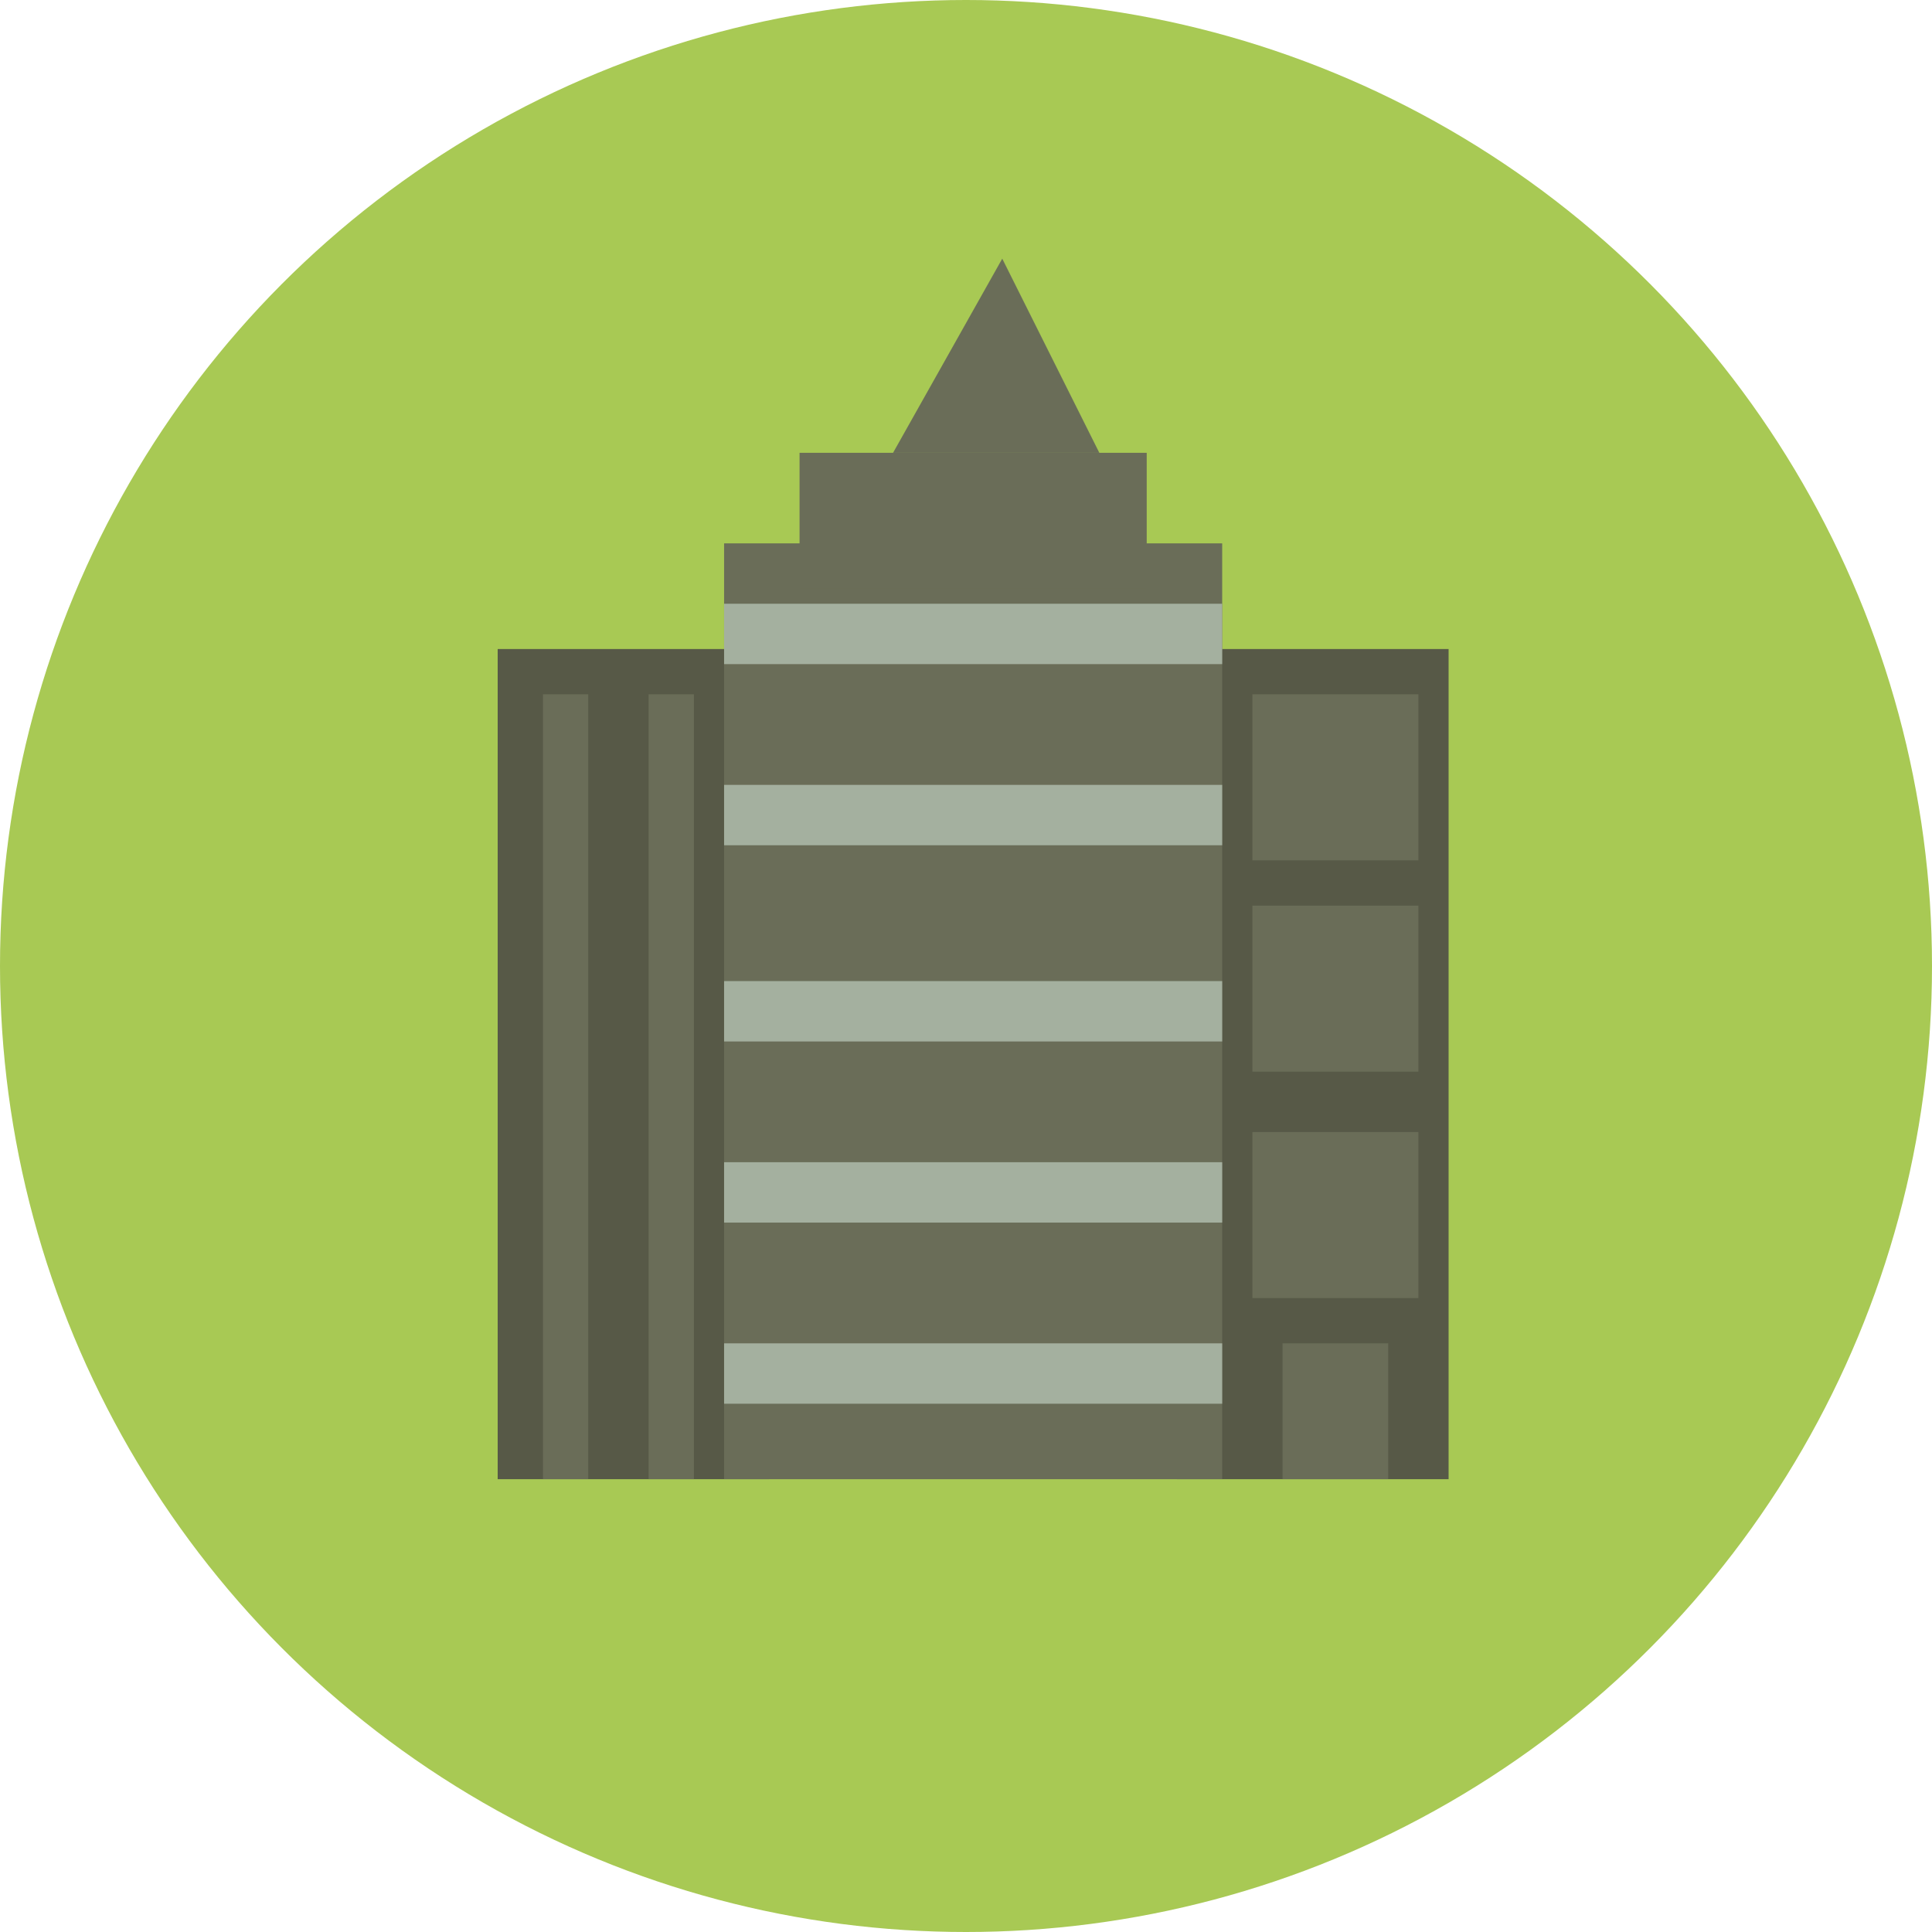 <?xml version="1.0" encoding="iso-8859-1"?>
<!-- Uploaded to: SVG Repo, www.svgrepo.com, Generator: SVG Repo Mixer Tools -->
<svg version="1.1" id="Layer_1" xmlns="http://www.w3.org/2000/svg" xmlns:xlink="http://www.w3.org/1999/xlink" 
	 viewBox="0 0 128 128" xml:space="preserve">
<g>
	<circle style="fill:#A8C954;" cx="64" cy="64" r="64"/>
	<g>
		<rect x="32.973" y="43" style="fill:#575947;" width="18" height="55"/>
		<rect x="77.973" y="43" style="fill:#575947;" width="18" height="55"/>
		<rect x="47.973" y="36" style="fill:#6A6D58;" width="33" height="62"/>
		<rect x="52.973" y="30" style="fill:#6A6D58;" width="23" height="9"/>
		<rect x="47.973" y="40" style="fill:#A4B09F;" width="33" height="4"/>
		<rect x="47.973" y="52" style="fill:#A4B09F;" width="33" height="4"/>
		<rect x="47.973" y="65" style="fill:#A4B09F;" width="33" height="4"/>
		<rect x="47.973" y="77" style="fill:#A4B09F;" width="33" height="4"/>
		<rect x="47.973" y="89" style="fill:#A4B09F;" width="33" height="4"/>
		<polygon style="fill:#6A6D58;" points="59.167,30 72.833,30 66.402,17.137 		"/>
		<rect x="35.973" y="46" style="fill:#6A6D58;" width="3" height="52"/>
		<rect x="42.973" y="46" style="fill:#6A6D58;" width="3" height="52"/>
		<rect x="82.973" y="46" style="fill:#6A6D58;" width="11" height="11"/>
		<rect x="82.973" y="60" style="fill:#6A6D58;" width="11" height="11"/>
		<rect x="82.973" y="75" style="fill:#6A6D58;" width="11" height="11"/>
		<rect x="84.973" y="89" style="fill:#6A6D58;" width="7" height="9"/>
	</g>
</g>
</svg>